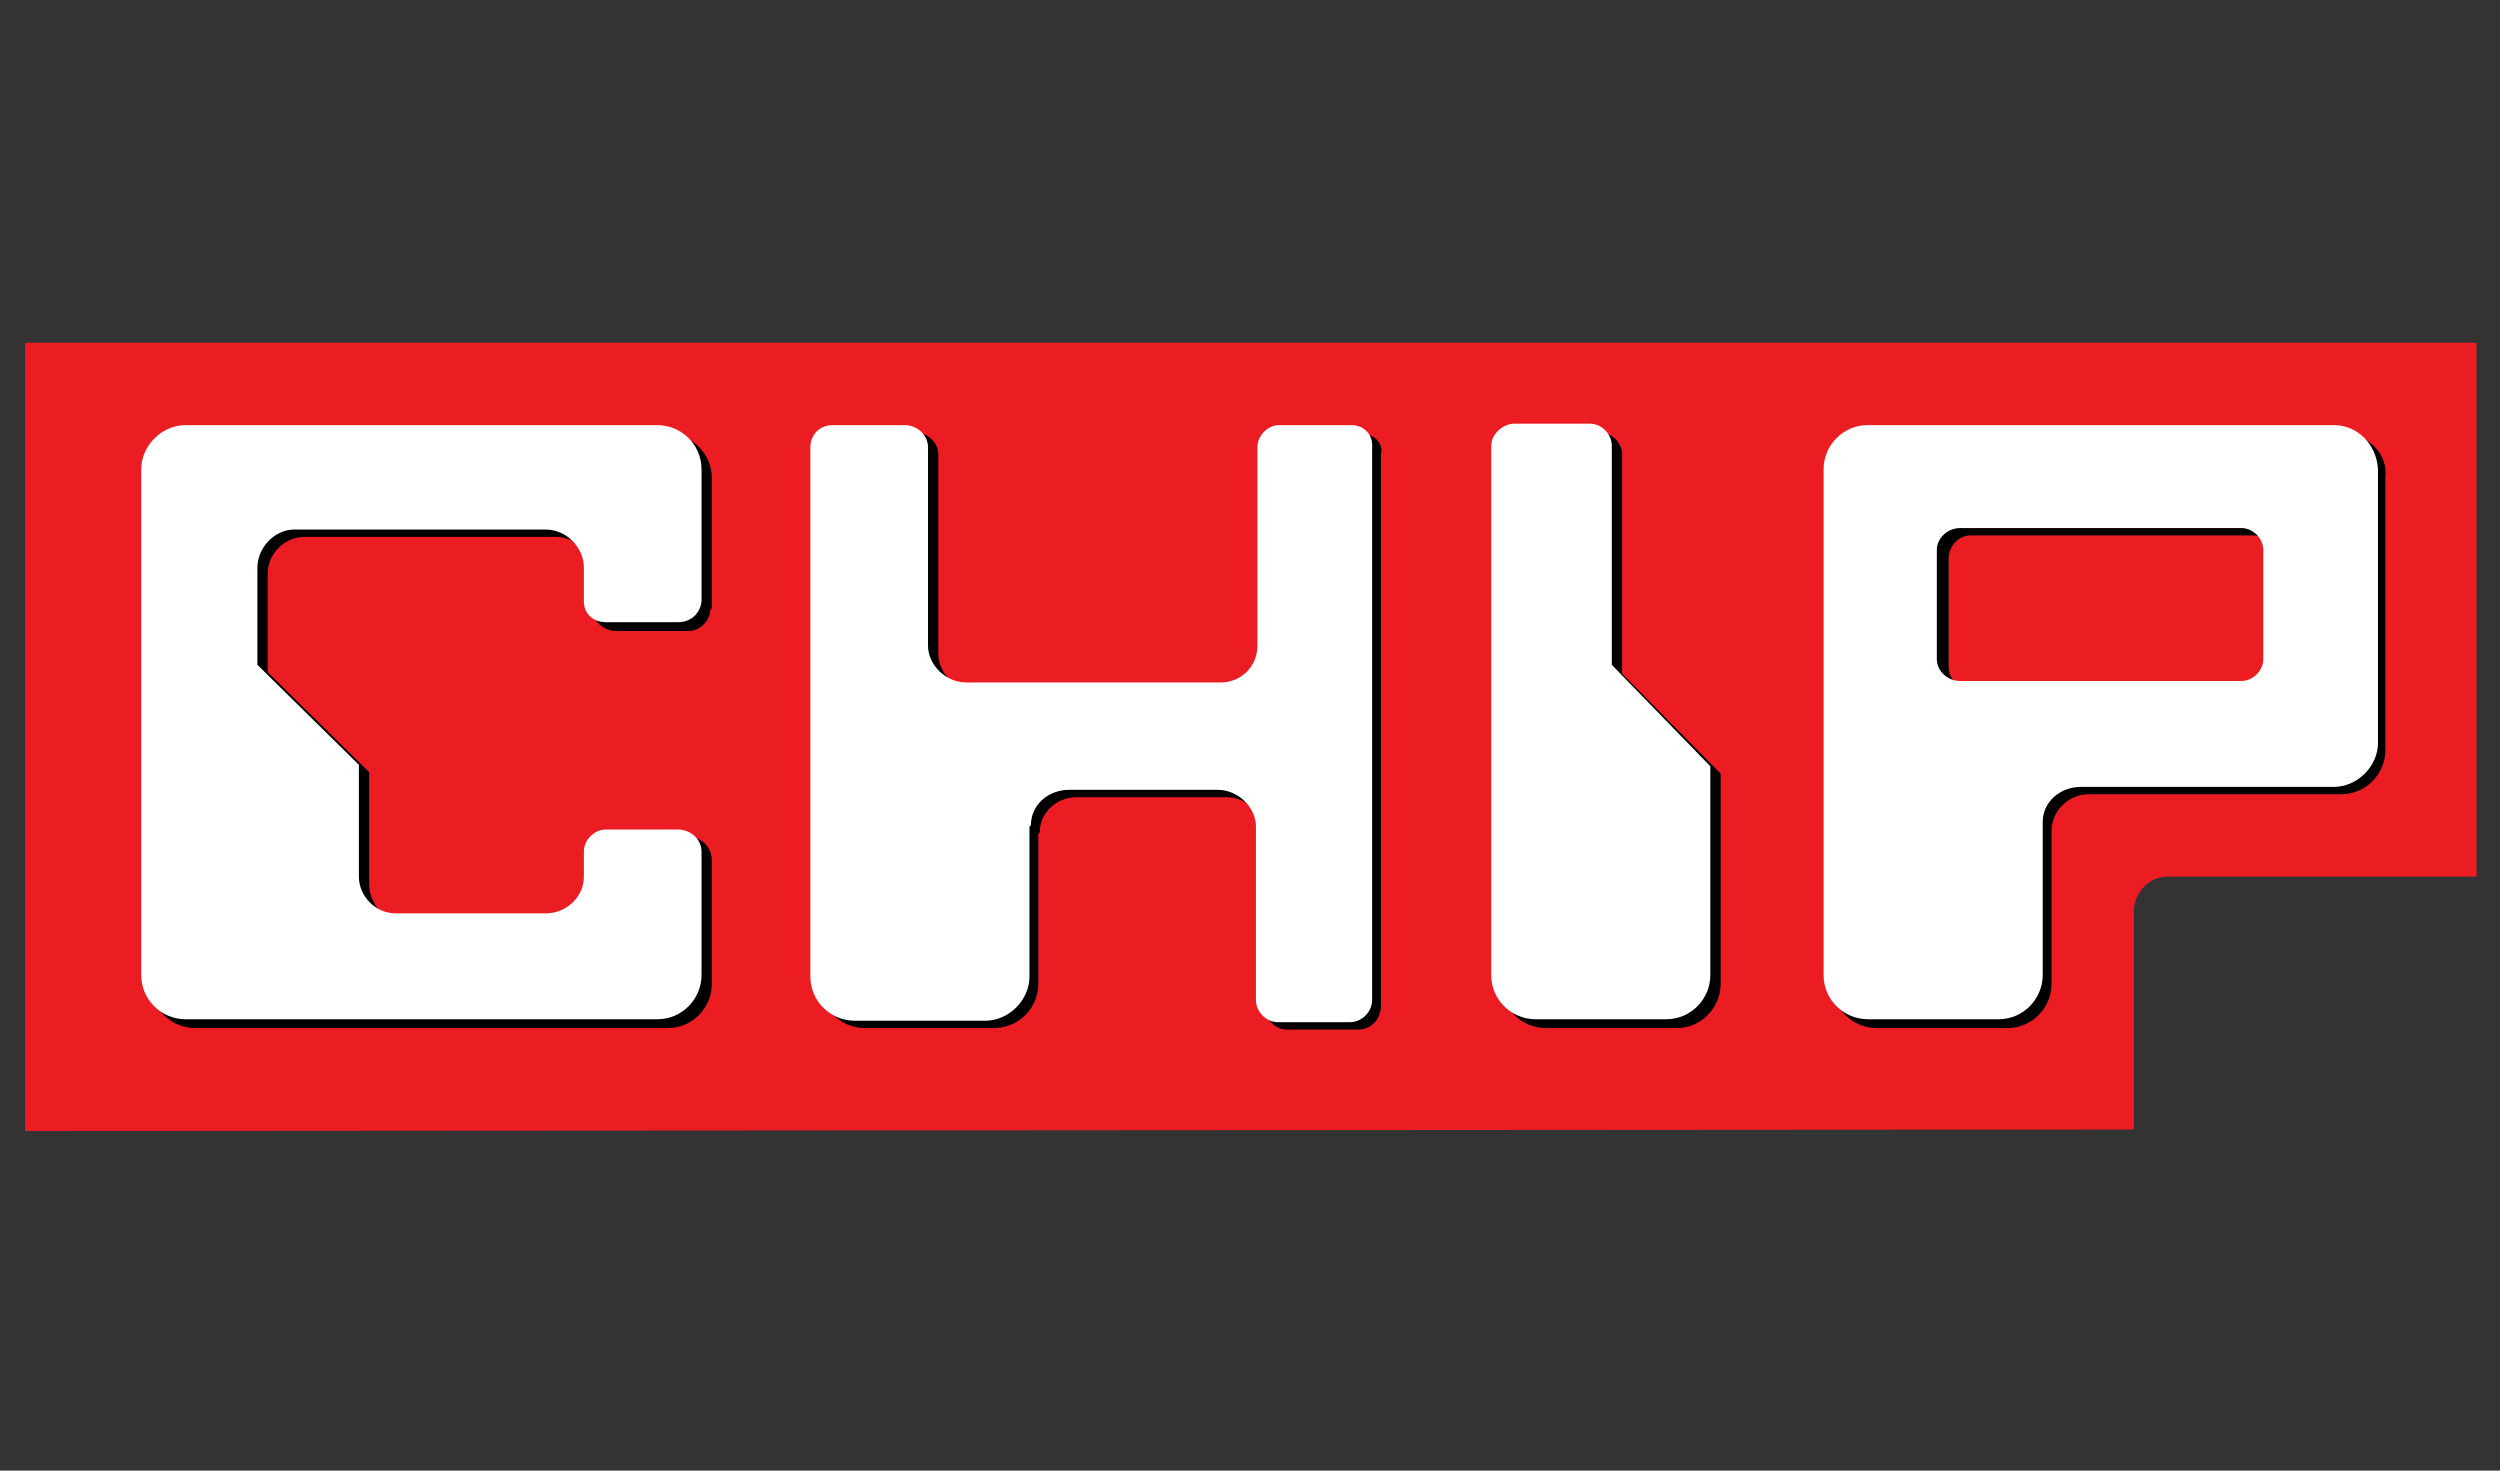 <?xml version="1.0" encoding="utf-8"?>
<!-- Generator: Adobe Illustrator 26.2.0, SVG Export Plug-In . SVG Version: 6.00 Build 0)  -->
<svg version="1.1" id="Layer_1" xmlns="http://www.w3.org/2000/svg" xmlns:xlink="http://www.w3.org/1999/xlink" x="0px" y="0px"
	 viewBox="0 0 170 100" style="enable-background:new 0 0 170 100;" xml:space="preserve">
<rect x="0" y="0" width="170" height="100" fill="#333333" stroke="none"/>
<style type="text/css">
	.st0{fill:#EC1C23;}
	.st1{fill:#FFFFFF;}
</style>
<g id="layer1" transform="translate(223.604,-595.592)">
	<g id="g22003">
		<path id="path21022" class="st0" d="M-78.5,657.6c0-1.3,1-2.4,2.3-2.4h21v-36.3h-166.7v53.6l143.4-0.1V657.6"/>
		<path id="path21024" d="M-181.7,638.5h4.9c0.8,0,1.5-0.7,1.5-1.5h0.1v-8.9c0-1.7-1.4-3-3-3h-32.1c-1.7,0-3,1.4-3,3v34.4
			c0,1.7,1.3,3,3,3h32.1c1.7,0,3-1.4,3-3v-8.4c0-0.9-0.7-1.6-1.6-1.6h-4.9c-0.8,0-1.6,0.7-1.6,1.6l0.1,1.6c0,1.4-1.2,2.6-2.6,2.6
			H-196c-1.4,0-2.5-1.2-2.5-2.6v-7.6l-6.9-6.8v-6.7c0-1.4,1.2-2.5,2.5-2.5h17.1c1.4,0,2.6,1.2,2.6,2.5l-0.1,2.4
			C-183.3,637.9-182.5,638.5-181.7,638.5"/>
		<path id="path21026" d="M-131,625.1h-4.9c-0.8,0-1.5,0.7-1.5,1.5V640c0,1.4-1.2,2.6-2.5,2.6h-17.3c-1.4,0-2.6-1.2-2.6-2.6v-13.5
			c0-0.8-0.7-1.5-1.6-1.5h-4.9c-0.9,0-1.5,0.7-1.5,1.5v36c0,1.7,1.4,3,3,3h8.8c1.7,0,3-1.4,3-3v-10.2l0.1-0.1c0-1.4,1.2-2.4,2.5-2.4
			h10.2c1.4,0,2.6,1.2,2.6,2.5v-0.1V664c0,0.9,0.7,1.6,1.5,1.6h4.9c0.8,0,1.5-0.7,1.5-1.6v-37.5C-129.5,625.7-130.2,625.1-131,625.1
			"/>
		<path id="path21028" d="M-113.3,641.4v-14.9c0-0.8-0.7-1.5-1.5-1.5h-5.1c-0.8,0-1.6,0.7-1.6,1.5v36c0,1.7,1.4,3,3,3h8.9
			c1.7,0,3-1.4,3-3v-14.3L-113.3,641.4"/>
		<path id="path21030" d="M-64.3,625.1h-31.7c-1.7,0-3,1.4-3,3v34.4c0,1.7,1.4,3,3,3h8.9c1.7,0,3-1.4,3-3v-10.4
			c0-1.4,1.2-2.5,2.5-2.5h17.2c1.7,0,3-1.4,3-3v-18.5C-61.2,626.4-62.6,625.1-64.3,625.1z M-68.9,640.9c0,0.9-0.7,1.6-1.5,1.6h-19.2
			c-0.8,0-1.5-0.7-1.5-1.6v-7.3c0-0.9,0.7-1.6,1.5-1.6h19.2c0.8,0,1.5,0.7,1.5,1.6V640.9"/>
		<path id="path21032" class="st1" d="M-182.4,637.9h4.9c0.9,0,1.5-0.6,1.6-1.4l0,0v-9c0-1.7-1.4-3-3-3h-32.1c-1.6,0-3,1.4-3,3v34.4
			c0,1.7,1.4,3,3,3h32.1c1.7,0,3-1.4,3-3v-8.4c0-0.8-0.7-1.5-1.6-1.5h-4.9c-0.8,0-1.5,0.7-1.5,1.5v1.7c0,1.4-1.2,2.5-2.6,2.5h-10.2
			c-1.4,0-2.5-1.2-2.5-2.5v-7.6l-6.9-6.8v-6.6c0-1.4,1.2-2.6,2.5-2.6h17.1c1.4,0,2.6,1.2,2.6,2.6v2.3
			C-183.9,637.3-183.3,637.9-182.4,637.9"/>
		<path id="path21034" class="st1" d="M-131.7,624.5h-4.9c-0.8,0-1.5,0.7-1.5,1.5v13.5c0,1.4-1.1,2.5-2.5,2.5h-17.3
			c-1.4,0-2.6-1.2-2.6-2.5v-13.5c0-0.8-0.7-1.5-1.6-1.5h-4.9c-0.9,0-1.5,0.7-1.5,1.5v36c0,1.7,1.4,3,3,3h8.9c1.6,0,3-1.4,3-3v-10.2
			l0.1-0.1c0-1.4,1.2-2.4,2.6-2.4h10.1c1.4,0,2.6,1.2,2.6,2.5v-0.1v11.9c0,0.8,0.7,1.5,1.5,1.5h4.9c0.8,0,1.5-0.7,1.5-1.5v-37.5
			C-130.2,625.1-130.9,624.5-131.7,624.5"/>
		<path id="path21036" class="st1" d="M-114,640.8v-14.9c0-0.8-0.7-1.5-1.5-1.5h-5.1c-0.8,0-1.6,0.7-1.6,1.5v36c0,1.7,1.4,3,3,3h8.9
			c1.7,0,3-1.4,3-3v-14.2L-114,640.8"/>
		<path id="path21038" class="st1" d="M-64.9,624.5h-31.7c-1.7,0-3,1.4-3,3v34.4c0,1.7,1.4,3,3,3h8.9c1.7,0,3-1.4,3-3v-10.4
			c0-1.4,1.2-2.4,2.6-2.4h17.2c1.6,0,3-1.4,3-3v-18.6C-62,625.8-63.3,624.5-64.9,624.5z M-69.7,640.4c0,0.8-0.7,1.5-1.5,1.5h-19.1
			c-0.9,0-1.6-0.7-1.6-1.5v-7.4c0-0.8,0.7-1.5,1.6-1.5h19.1c0.8,0,1.5,0.7,1.5,1.5V640.4"/>
	</g>
</g>
</svg>
